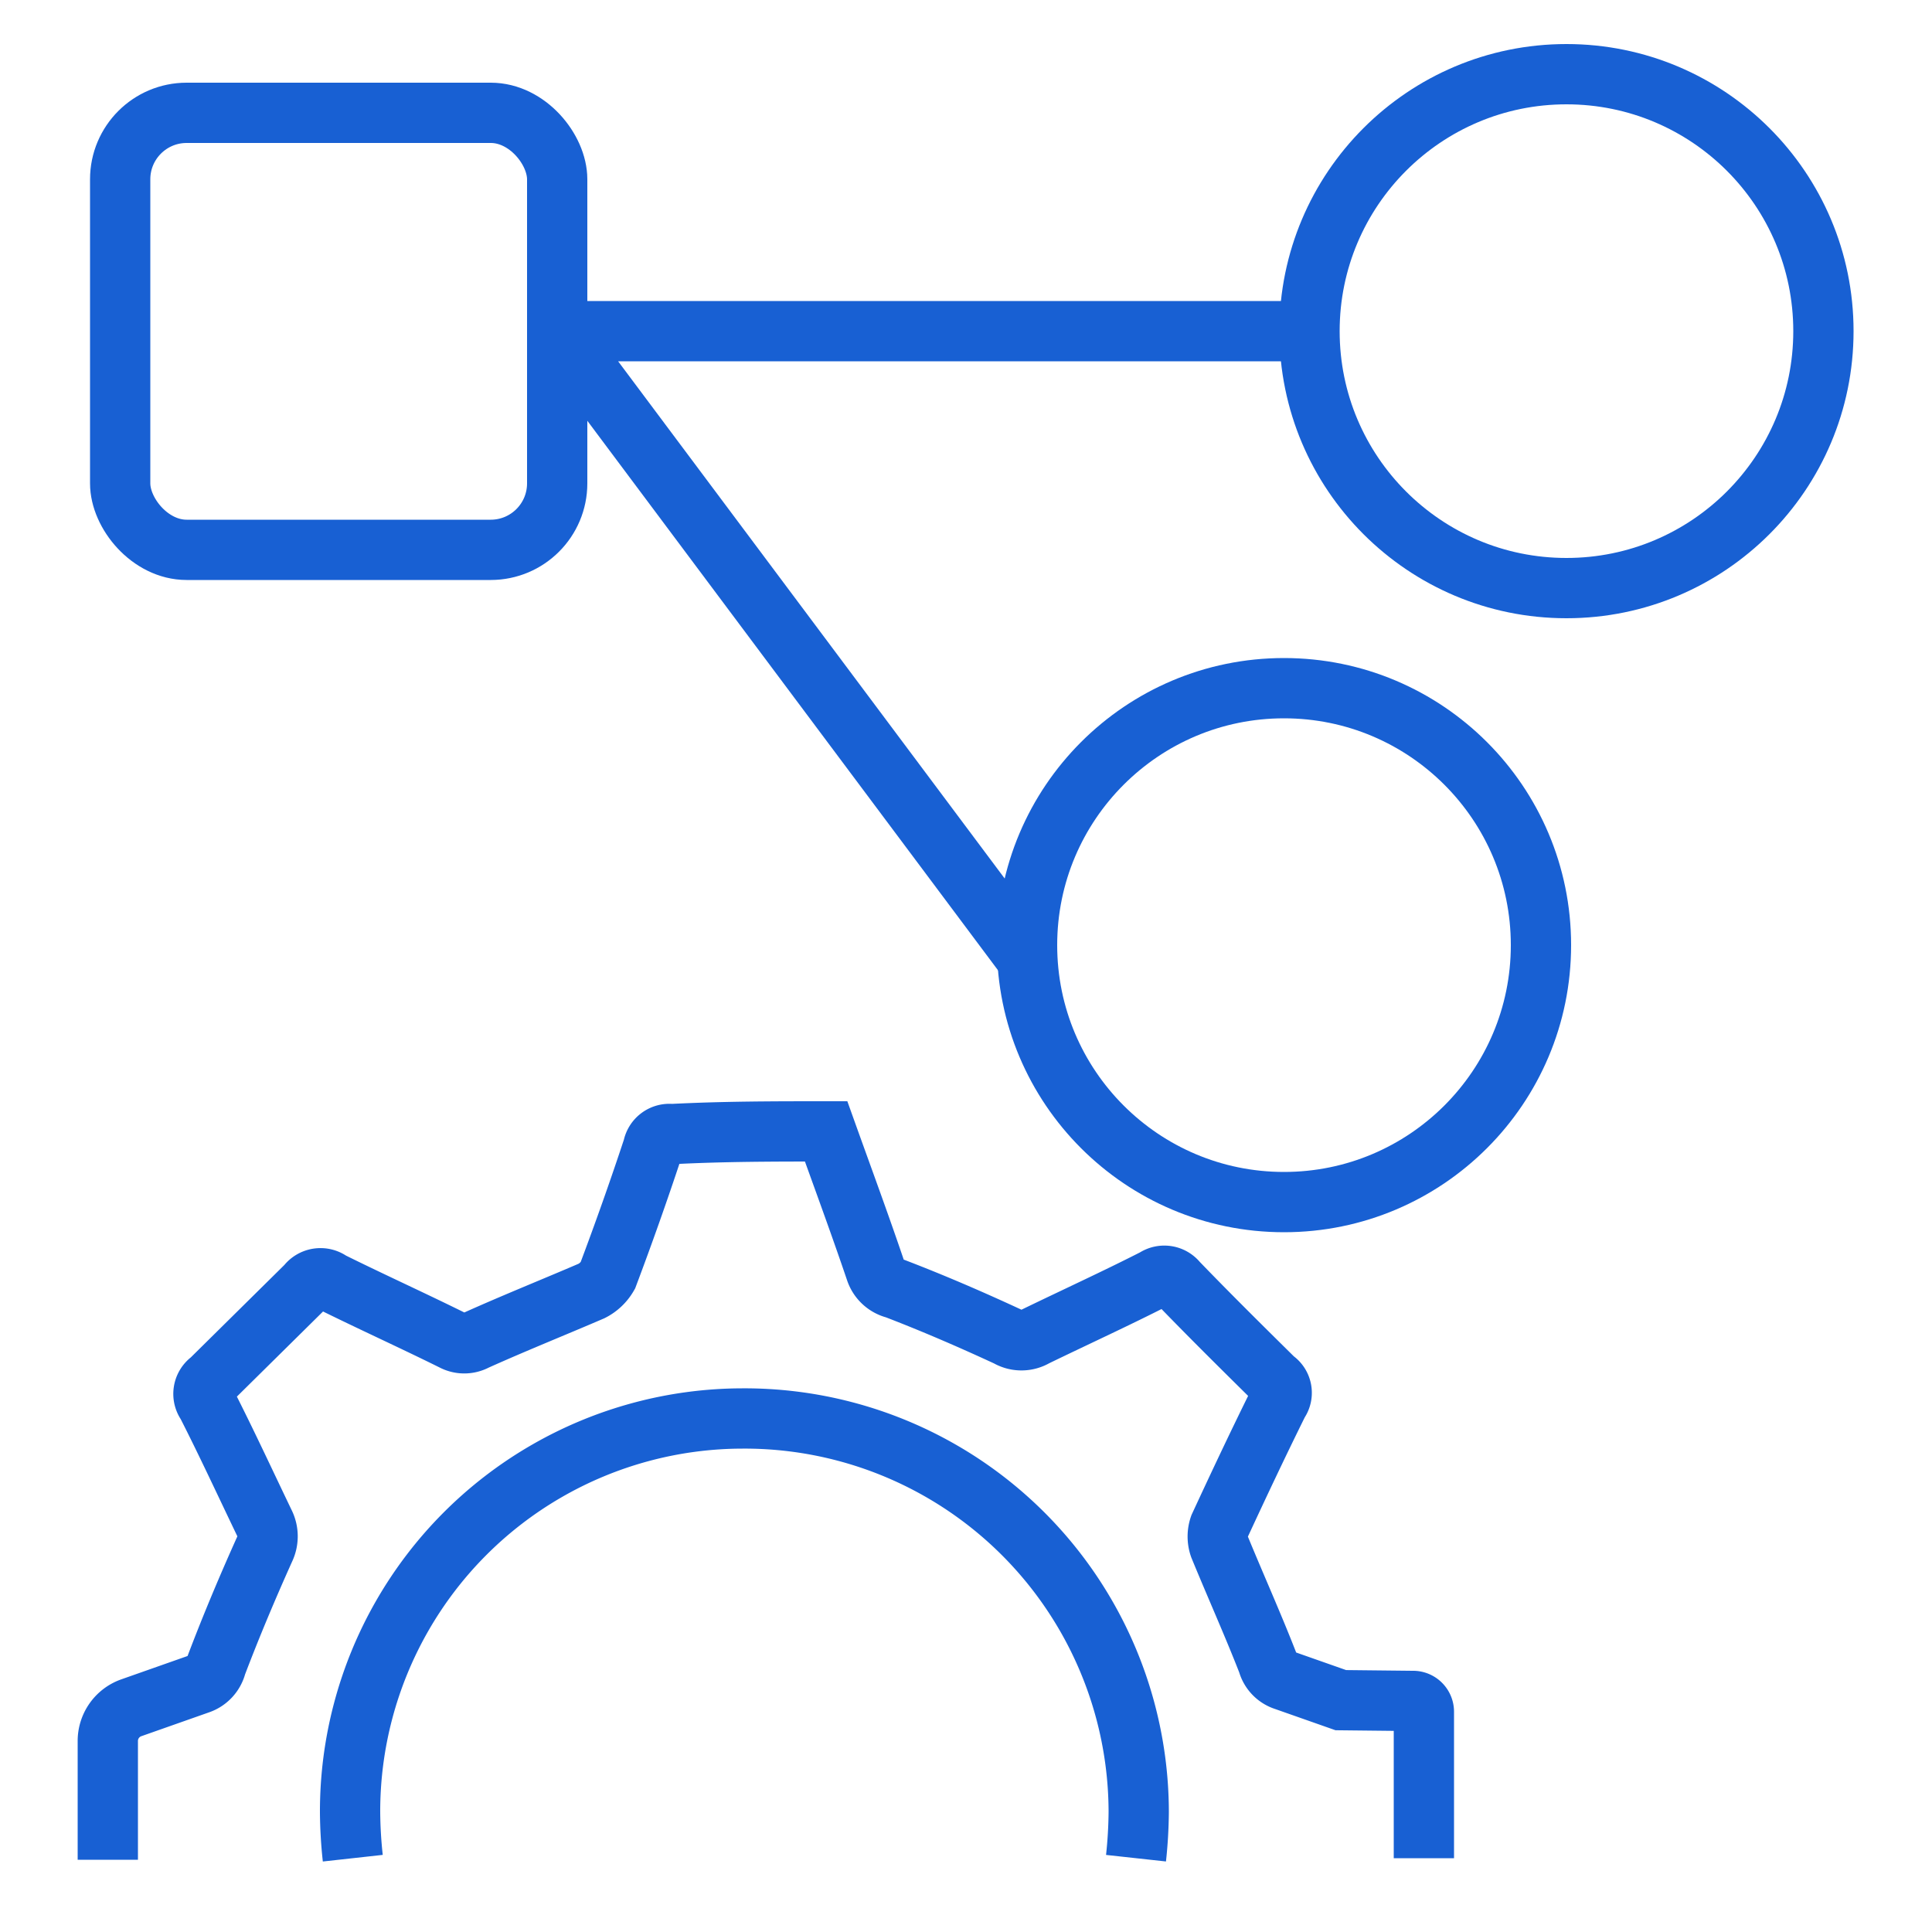 <svg id="Layer_1" data-name="Layer 1" xmlns="http://www.w3.org/2000/svg" viewBox="0 0 50 50"><defs><style>.cls-1,.cls-2{fill:none;stroke:#1860d3;stroke-width:1.56px;}.cls-1{stroke-linejoin:round;}.cls-2{stroke-miterlimit:10;}</style></defs><polyline class="cls-1" points="34.19 8.57 14.44 8.57 26.57 24.8"/><circle class="cls-2" cx="40.54" cy="8.57" r="6.65"/><circle class="cls-2" cx="33.23" cy="24.46" r="6.65"/><rect class="cls-2" x="3.11" y="2.92" width="11.31" height="11.31" rx="1.72"/><path class="cls-2" d="M9.13,48.09a11.67,11.67,0,0,1-.07-1.18,10.17,10.17,0,0,1,10.15-10.2h0A10.2,10.2,0,0,1,29.47,46.89a11.9,11.9,0,0,1-.07,1.2m7.45,0V44.3a.28.28,0,0,0-.29-.28L34.7,44l-1.45-.51a.66.66,0,0,1-.44-.46c-.39-1-.84-2-1.25-3a.8.8,0,0,1,0-.53c.5-1.08,1-2.14,1.53-3.21a0,0,0,0,1,0,0,.41.41,0,0,0-.11-.59c-.84-.83-1.68-1.66-2.51-2.52a.43.43,0,0,0-.58-.09c-1,.51-2.07,1-3.1,1.5a.7.7,0,0,1-.71,0c-.95-.44-1.92-.86-2.91-1.24a.71.71,0,0,1-.51-.47c-.41-1.21-.85-2.4-1.28-3.6-1.32,0-2.64,0-4,.07a.43.43,0,0,0-.48.35c-.37,1.12-.76,2.22-1.17,3.31a1,1,0,0,1-.42.4c-1,.43-2,.83-3,1.28a.62.62,0,0,1-.59,0c-1.05-.52-2.11-1-3.16-1.52a.44.44,0,0,0-.62.09L5.45,35.72a.43.43,0,0,0-.1.61c.51,1,1,2.06,1.5,3.1a.76.76,0,0,1,0,.66c-.45,1-.87,2-1.25,3a.69.69,0,0,1-.45.49l-1.76.62a.91.91,0,0,0-.6.85v3.08"/></svg>